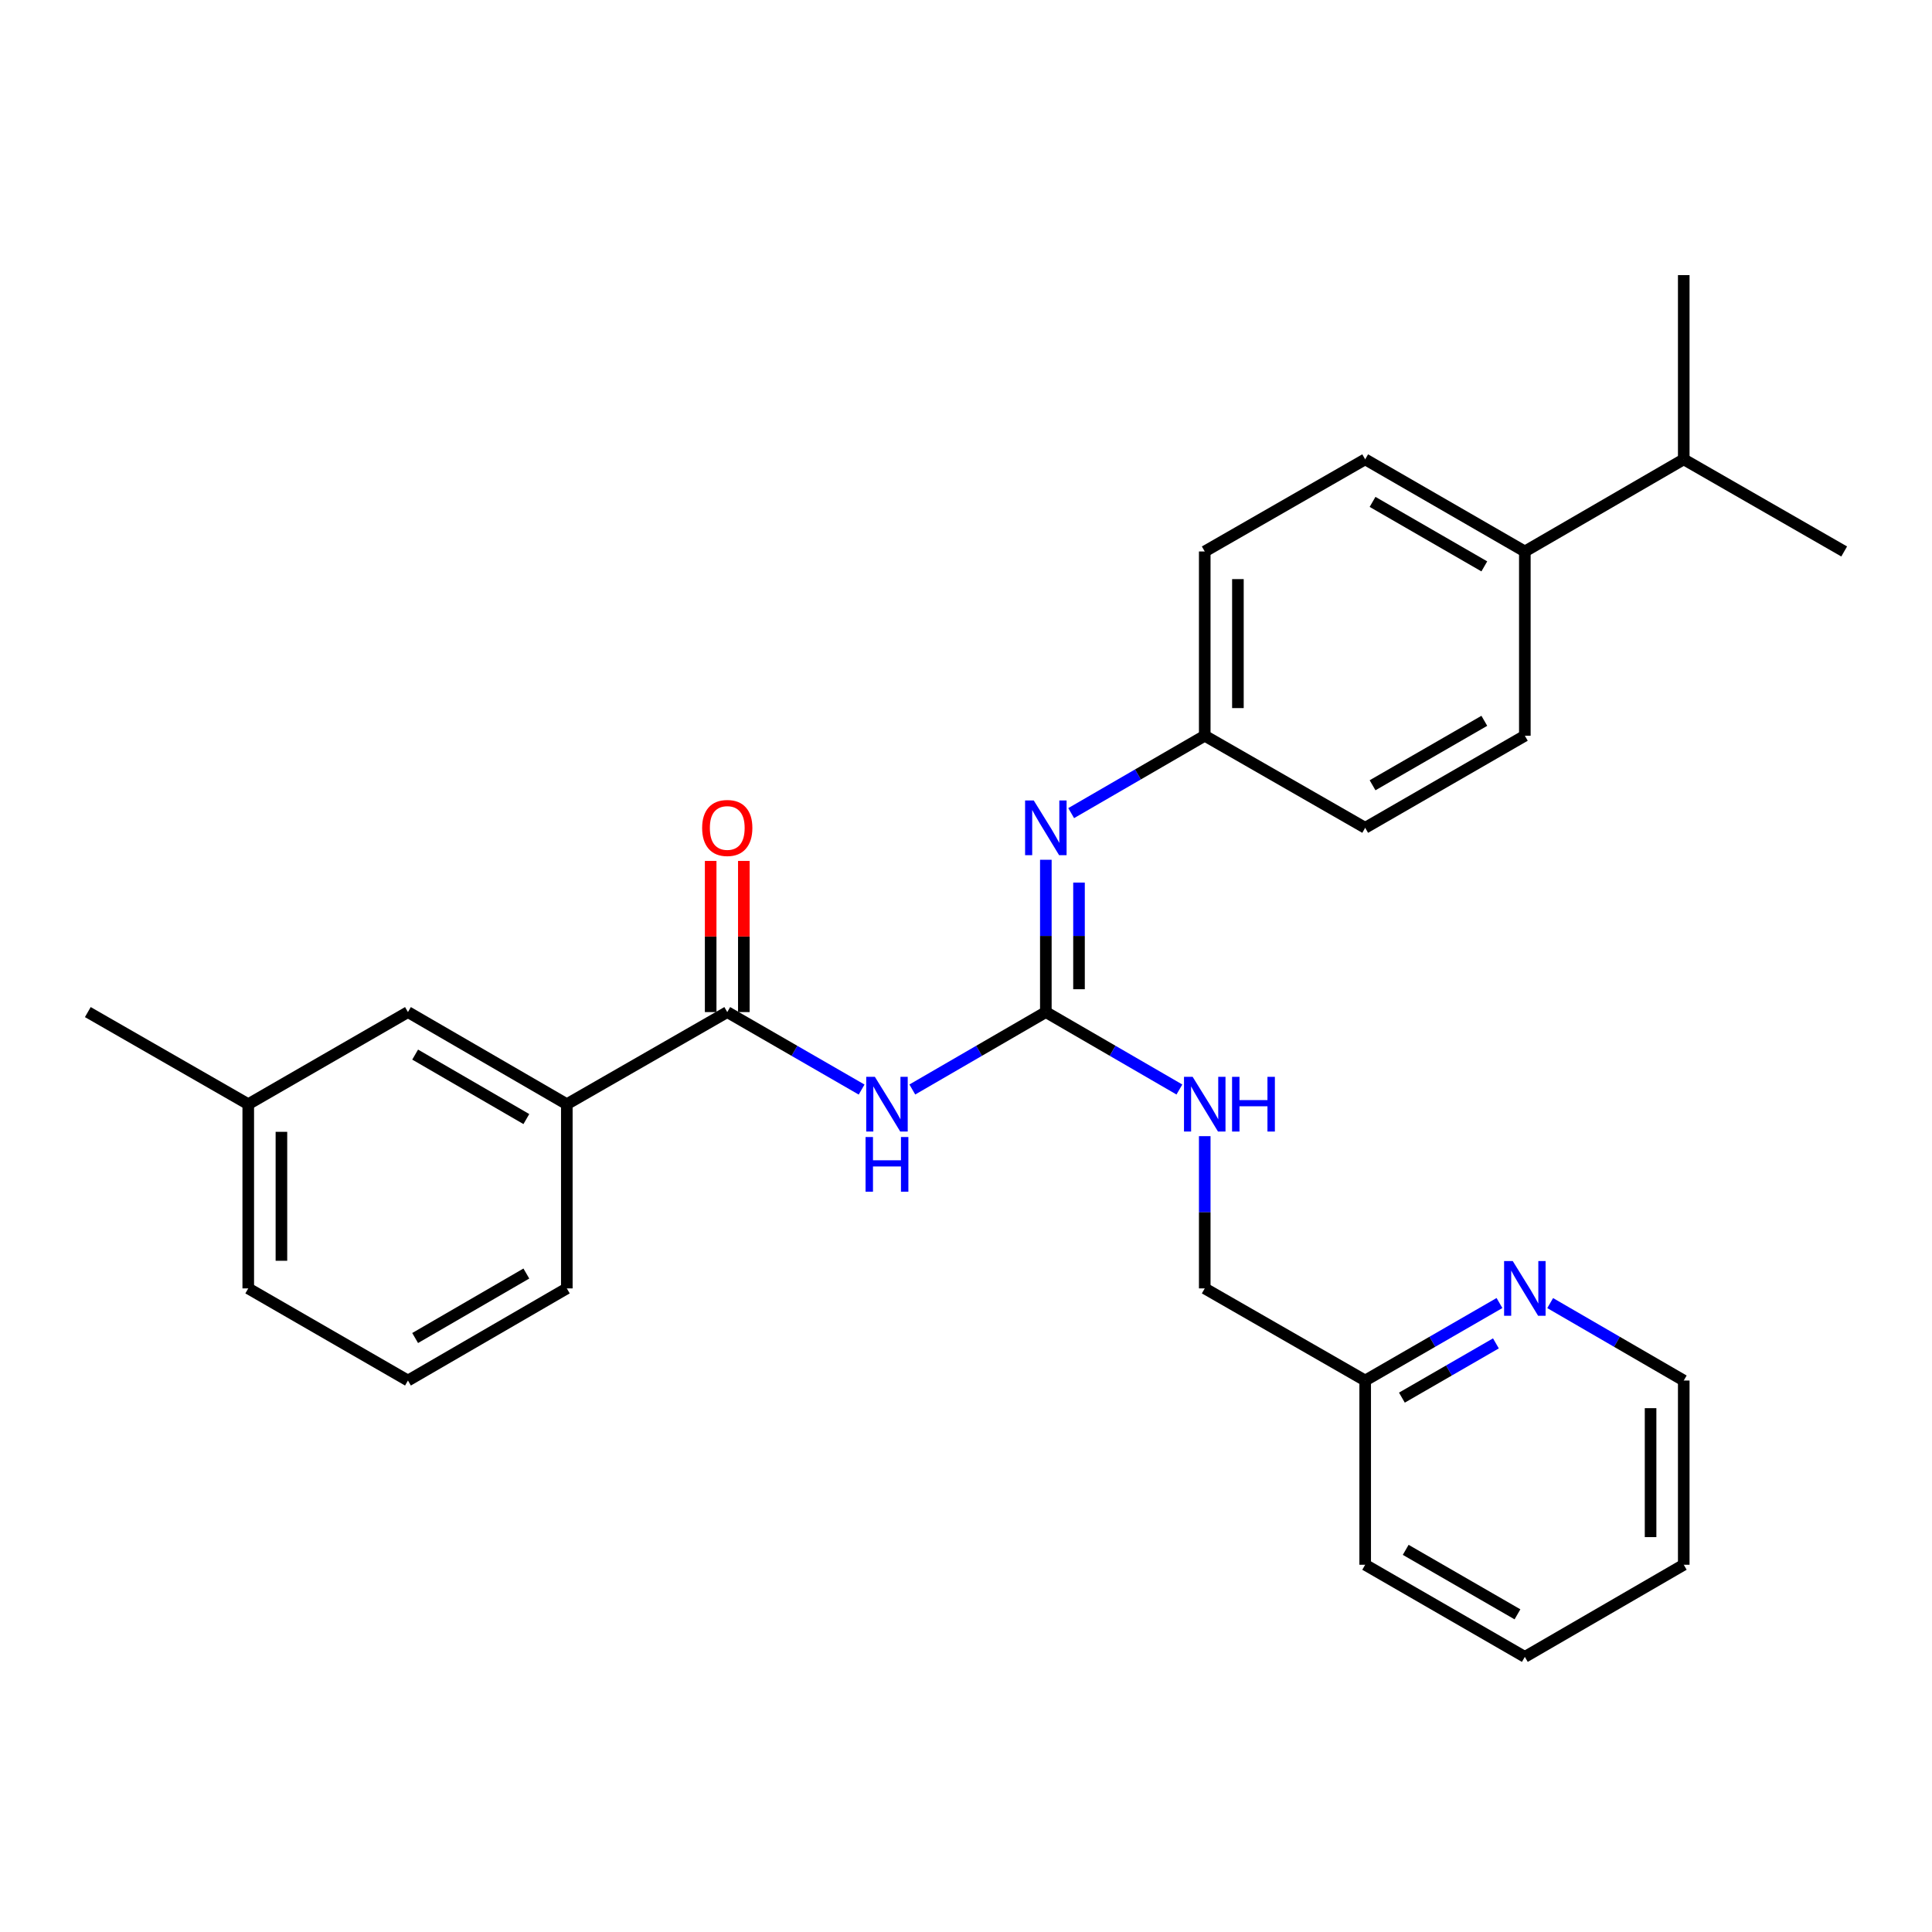 <?xml version='1.0' encoding='iso-8859-1'?>
<svg version='1.1' baseProfile='full'
              xmlns='http://www.w3.org/2000/svg'
                      xmlns:rdkit='http://www.rdkit.org/xml'
                      xmlns:xlink='http://www.w3.org/1999/xlink'
                  xml:space='preserve'
width='1000px' height='1000px' viewBox='0 0 1000 1000'>
<!-- END OF HEADER -->
<rect style='opacity:1.0;fill:#FFFFFF;stroke:none' width='1000' height='1000' x='0' y='0'> </rect>
<path class='bond-0' d='M 472.211,563.925 L 506.768,543.889' style='fill:none;fill-rule:evenodd;stroke:#0000FF;stroke-width:6px;stroke-linecap:butt;stroke-linejoin:miter;stroke-opacity:1' />
<path class='bond-0' d='M 506.768,543.889 L 541.325,523.853' style='fill:none;fill-rule:evenodd;stroke:#000000;stroke-width:6px;stroke-linecap:butt;stroke-linejoin:miter;stroke-opacity:1' />
<path class='bond-1' d='M 445.969,563.959 L 411.197,543.906' style='fill:none;fill-rule:evenodd;stroke:#0000FF;stroke-width:6px;stroke-linecap:butt;stroke-linejoin:miter;stroke-opacity:1' />
<path class='bond-1' d='M 411.197,543.906 L 376.426,523.853' style='fill:none;fill-rule:evenodd;stroke:#000000;stroke-width:6px;stroke-linecap:butt;stroke-linejoin:miter;stroke-opacity:1' />
<path class='bond-2' d='M 541.325,523.853 L 541.325,484.434' style='fill:none;fill-rule:evenodd;stroke:#000000;stroke-width:6px;stroke-linecap:butt;stroke-linejoin:miter;stroke-opacity:1' />
<path class='bond-2' d='M 541.325,484.434 L 541.325,445.015' style='fill:none;fill-rule:evenodd;stroke:#0000FF;stroke-width:6px;stroke-linecap:butt;stroke-linejoin:miter;stroke-opacity:1' />
<path class='bond-2' d='M 558.492,512.027 L 558.492,484.434' style='fill:none;fill-rule:evenodd;stroke:#000000;stroke-width:6px;stroke-linecap:butt;stroke-linejoin:miter;stroke-opacity:1' />
<path class='bond-2' d='M 558.492,484.434 L 558.492,456.841' style='fill:none;fill-rule:evenodd;stroke:#0000FF;stroke-width:6px;stroke-linecap:butt;stroke-linejoin:miter;stroke-opacity:1' />
<path class='bond-4' d='M 541.325,523.853 L 575.891,543.889' style='fill:none;fill-rule:evenodd;stroke:#000000;stroke-width:6px;stroke-linecap:butt;stroke-linejoin:miter;stroke-opacity:1' />
<path class='bond-4' d='M 575.891,543.889 L 610.457,563.926' style='fill:none;fill-rule:evenodd;stroke:#0000FF;stroke-width:6px;stroke-linecap:butt;stroke-linejoin:miter;stroke-opacity:1' />
<path class='bond-3' d='M 376.426,523.853 L 293.385,571.529' style='fill:none;fill-rule:evenodd;stroke:#000000;stroke-width:6px;stroke-linecap:butt;stroke-linejoin:miter;stroke-opacity:1' />
<path class='bond-5' d='M 385.009,523.853 L 385.009,484.734' style='fill:none;fill-rule:evenodd;stroke:#000000;stroke-width:6px;stroke-linecap:butt;stroke-linejoin:miter;stroke-opacity:1' />
<path class='bond-5' d='M 385.009,484.734 L 385.009,445.615' style='fill:none;fill-rule:evenodd;stroke:#FF0000;stroke-width:6px;stroke-linecap:butt;stroke-linejoin:miter;stroke-opacity:1' />
<path class='bond-5' d='M 367.842,523.853 L 367.842,484.734' style='fill:none;fill-rule:evenodd;stroke:#000000;stroke-width:6px;stroke-linecap:butt;stroke-linejoin:miter;stroke-opacity:1' />
<path class='bond-5' d='M 367.842,484.734 L 367.842,445.615' style='fill:none;fill-rule:evenodd;stroke:#FF0000;stroke-width:6px;stroke-linecap:butt;stroke-linejoin:miter;stroke-opacity:1' />
<path class='bond-9' d='M 554.441,420.871 L 589.008,400.842' style='fill:none;fill-rule:evenodd;stroke:#0000FF;stroke-width:6px;stroke-linecap:butt;stroke-linejoin:miter;stroke-opacity:1' />
<path class='bond-9' d='M 589.008,400.842 L 623.574,380.813' style='fill:none;fill-rule:evenodd;stroke:#000000;stroke-width:6px;stroke-linecap:butt;stroke-linejoin:miter;stroke-opacity:1' />
<path class='bond-8' d='M 293.385,571.529 L 211.155,523.853' style='fill:none;fill-rule:evenodd;stroke:#000000;stroke-width:6px;stroke-linecap:butt;stroke-linejoin:miter;stroke-opacity:1' />
<path class='bond-8' d='M 272.44,579.229 L 214.879,545.856' style='fill:none;fill-rule:evenodd;stroke:#000000;stroke-width:6px;stroke-linecap:butt;stroke-linejoin:miter;stroke-opacity:1' />
<path class='bond-18' d='M 293.385,571.529 L 293.385,666.873' style='fill:none;fill-rule:evenodd;stroke:#000000;stroke-width:6px;stroke-linecap:butt;stroke-linejoin:miter;stroke-opacity:1' />
<path class='bond-13' d='M 623.574,588.073 L 623.574,627.473' style='fill:none;fill-rule:evenodd;stroke:#0000FF;stroke-width:6px;stroke-linecap:butt;stroke-linejoin:miter;stroke-opacity:1' />
<path class='bond-13' d='M 623.574,627.473 L 623.574,666.873' style='fill:none;fill-rule:evenodd;stroke:#000000;stroke-width:6px;stroke-linecap:butt;stroke-linejoin:miter;stroke-opacity:1' />
<path class='bond-6' d='M 776.13,674.447 L 741.373,694.503' style='fill:none;fill-rule:evenodd;stroke:#0000FF;stroke-width:6px;stroke-linecap:butt;stroke-linejoin:miter;stroke-opacity:1' />
<path class='bond-6' d='M 741.373,694.503 L 706.615,714.56' style='fill:none;fill-rule:evenodd;stroke:#000000;stroke-width:6px;stroke-linecap:butt;stroke-linejoin:miter;stroke-opacity:1' />
<path class='bond-6' d='M 774.283,695.333 L 749.953,709.372' style='fill:none;fill-rule:evenodd;stroke:#0000FF;stroke-width:6px;stroke-linecap:butt;stroke-linejoin:miter;stroke-opacity:1' />
<path class='bond-6' d='M 749.953,709.372 L 725.622,723.412' style='fill:none;fill-rule:evenodd;stroke:#000000;stroke-width:6px;stroke-linecap:butt;stroke-linejoin:miter;stroke-opacity:1' />
<path class='bond-20' d='M 802.372,674.478 L 836.938,694.519' style='fill:none;fill-rule:evenodd;stroke:#0000FF;stroke-width:6px;stroke-linecap:butt;stroke-linejoin:miter;stroke-opacity:1' />
<path class='bond-20' d='M 836.938,694.519 L 871.505,714.56' style='fill:none;fill-rule:evenodd;stroke:#000000;stroke-width:6px;stroke-linecap:butt;stroke-linejoin:miter;stroke-opacity:1' />
<path class='bond-7' d='M 789.255,285.44 L 706.615,237.754' style='fill:none;fill-rule:evenodd;stroke:#000000;stroke-width:6px;stroke-linecap:butt;stroke-linejoin:miter;stroke-opacity:1' />
<path class='bond-7' d='M 768.279,293.157 L 710.431,259.776' style='fill:none;fill-rule:evenodd;stroke:#000000;stroke-width:6px;stroke-linecap:butt;stroke-linejoin:miter;stroke-opacity:1' />
<path class='bond-14' d='M 789.255,285.44 L 871.505,237.754' style='fill:none;fill-rule:evenodd;stroke:#000000;stroke-width:6px;stroke-linecap:butt;stroke-linejoin:miter;stroke-opacity:1' />
<path class='bond-29' d='M 789.255,285.44 L 789.255,380.813' style='fill:none;fill-rule:evenodd;stroke:#000000;stroke-width:6px;stroke-linecap:butt;stroke-linejoin:miter;stroke-opacity:1' />
<path class='bond-17' d='M 211.155,523.853 L 128.495,571.529' style='fill:none;fill-rule:evenodd;stroke:#000000;stroke-width:6px;stroke-linecap:butt;stroke-linejoin:miter;stroke-opacity:1' />
<path class='bond-15' d='M 623.574,380.813 L 706.615,428.471' style='fill:none;fill-rule:evenodd;stroke:#000000;stroke-width:6px;stroke-linecap:butt;stroke-linejoin:miter;stroke-opacity:1' />
<path class='bond-16' d='M 623.574,380.813 L 623.574,285.44' style='fill:none;fill-rule:evenodd;stroke:#000000;stroke-width:6px;stroke-linecap:butt;stroke-linejoin:miter;stroke-opacity:1' />
<path class='bond-16' d='M 640.741,366.507 L 640.741,299.746' style='fill:none;fill-rule:evenodd;stroke:#000000;stroke-width:6px;stroke-linecap:butt;stroke-linejoin:miter;stroke-opacity:1' />
<path class='bond-10' d='M 706.615,237.754 L 623.574,285.44' style='fill:none;fill-rule:evenodd;stroke:#000000;stroke-width:6px;stroke-linecap:butt;stroke-linejoin:miter;stroke-opacity:1' />
<path class='bond-11' d='M 789.255,380.813 L 706.615,428.471' style='fill:none;fill-rule:evenodd;stroke:#000000;stroke-width:6px;stroke-linecap:butt;stroke-linejoin:miter;stroke-opacity:1' />
<path class='bond-11' d='M 768.283,373.09 L 710.435,406.451' style='fill:none;fill-rule:evenodd;stroke:#000000;stroke-width:6px;stroke-linecap:butt;stroke-linejoin:miter;stroke-opacity:1' />
<path class='bond-12' d='M 706.615,714.56 L 623.574,666.873' style='fill:none;fill-rule:evenodd;stroke:#000000;stroke-width:6px;stroke-linecap:butt;stroke-linejoin:miter;stroke-opacity:1' />
<path class='bond-24' d='M 706.615,714.56 L 706.615,809.913' style='fill:none;fill-rule:evenodd;stroke:#000000;stroke-width:6px;stroke-linecap:butt;stroke-linejoin:miter;stroke-opacity:1' />
<path class='bond-22' d='M 871.505,237.754 L 954.545,285.44' style='fill:none;fill-rule:evenodd;stroke:#000000;stroke-width:6px;stroke-linecap:butt;stroke-linejoin:miter;stroke-opacity:1' />
<path class='bond-23' d='M 871.505,237.754 L 871.505,142.401' style='fill:none;fill-rule:evenodd;stroke:#000000;stroke-width:6px;stroke-linecap:butt;stroke-linejoin:miter;stroke-opacity:1' />
<path class='bond-25' d='M 128.495,571.529 L 45.455,523.853' style='fill:none;fill-rule:evenodd;stroke:#000000;stroke-width:6px;stroke-linecap:butt;stroke-linejoin:miter;stroke-opacity:1' />
<path class='bond-28' d='M 128.495,571.529 L 128.495,666.873' style='fill:none;fill-rule:evenodd;stroke:#000000;stroke-width:6px;stroke-linecap:butt;stroke-linejoin:miter;stroke-opacity:1' />
<path class='bond-28' d='M 145.662,585.831 L 145.662,652.572' style='fill:none;fill-rule:evenodd;stroke:#000000;stroke-width:6px;stroke-linecap:butt;stroke-linejoin:miter;stroke-opacity:1' />
<path class='bond-19' d='M 293.385,666.873 L 211.155,714.56' style='fill:none;fill-rule:evenodd;stroke:#000000;stroke-width:6px;stroke-linecap:butt;stroke-linejoin:miter;stroke-opacity:1' />
<path class='bond-19' d='M 272.438,659.176 L 214.877,692.556' style='fill:none;fill-rule:evenodd;stroke:#000000;stroke-width:6px;stroke-linecap:butt;stroke-linejoin:miter;stroke-opacity:1' />
<path class='bond-21' d='M 211.155,714.56 L 128.495,666.873' style='fill:none;fill-rule:evenodd;stroke:#000000;stroke-width:6px;stroke-linecap:butt;stroke-linejoin:miter;stroke-opacity:1' />
<path class='bond-30' d='M 871.505,714.56 L 871.505,809.913' style='fill:none;fill-rule:evenodd;stroke:#000000;stroke-width:6px;stroke-linecap:butt;stroke-linejoin:miter;stroke-opacity:1' />
<path class='bond-30' d='M 854.338,728.863 L 854.338,795.61' style='fill:none;fill-rule:evenodd;stroke:#000000;stroke-width:6px;stroke-linecap:butt;stroke-linejoin:miter;stroke-opacity:1' />
<path class='bond-27' d='M 706.615,809.913 L 789.255,857.599' style='fill:none;fill-rule:evenodd;stroke:#000000;stroke-width:6px;stroke-linecap:butt;stroke-linejoin:miter;stroke-opacity:1' />
<path class='bond-27' d='M 727.591,802.197 L 785.439,835.577' style='fill:none;fill-rule:evenodd;stroke:#000000;stroke-width:6px;stroke-linecap:butt;stroke-linejoin:miter;stroke-opacity:1' />
<path class='bond-26' d='M 871.505,809.913 L 789.255,857.599' style='fill:none;fill-rule:evenodd;stroke:#000000;stroke-width:6px;stroke-linecap:butt;stroke-linejoin:miter;stroke-opacity:1' />
<path  class='atom-0' d='M 452.835 557.369
L 462.115 572.369
Q 463.035 573.849, 464.515 576.529
Q 465.995 579.209, 466.075 579.369
L 466.075 557.369
L 469.835 557.369
L 469.835 585.689
L 465.955 585.689
L 455.995 569.289
Q 454.835 567.369, 453.595 565.169
Q 452.395 562.969, 452.035 562.289
L 452.035 585.689
L 448.355 585.689
L 448.355 557.369
L 452.835 557.369
' fill='#0000FF'/>
<path  class='atom-0' d='M 448.015 588.521
L 451.855 588.521
L 451.855 600.561
L 466.335 600.561
L 466.335 588.521
L 470.175 588.521
L 470.175 616.841
L 466.335 616.841
L 466.335 603.761
L 451.855 603.761
L 451.855 616.841
L 448.015 616.841
L 448.015 588.521
' fill='#0000FF'/>
<path  class='atom-3' d='M 535.065 414.311
L 544.345 429.311
Q 545.265 430.791, 546.745 433.471
Q 548.225 436.151, 548.305 436.311
L 548.305 414.311
L 552.065 414.311
L 552.065 442.631
L 548.185 442.631
L 538.225 426.231
Q 537.065 424.311, 535.825 422.111
Q 534.625 419.911, 534.265 419.231
L 534.265 442.631
L 530.585 442.631
L 530.585 414.311
L 535.065 414.311
' fill='#0000FF'/>
<path  class='atom-5' d='M 617.314 557.369
L 626.594 572.369
Q 627.514 573.849, 628.994 576.529
Q 630.474 579.209, 630.554 579.369
L 630.554 557.369
L 634.314 557.369
L 634.314 585.689
L 630.434 585.689
L 620.474 569.289
Q 619.314 567.369, 618.074 565.169
Q 616.874 562.969, 616.514 562.289
L 616.514 585.689
L 612.834 585.689
L 612.834 557.369
L 617.314 557.369
' fill='#0000FF'/>
<path  class='atom-5' d='M 637.714 557.369
L 641.554 557.369
L 641.554 569.409
L 656.034 569.409
L 656.034 557.369
L 659.874 557.369
L 659.874 585.689
L 656.034 585.689
L 656.034 572.609
L 641.554 572.609
L 641.554 585.689
L 637.714 585.689
L 637.714 557.369
' fill='#0000FF'/>
<path  class='atom-6' d='M 363.426 428.551
Q 363.426 421.751, 366.786 417.951
Q 370.146 414.151, 376.426 414.151
Q 382.706 414.151, 386.066 417.951
Q 389.426 421.751, 389.426 428.551
Q 389.426 435.431, 386.026 439.351
Q 382.626 443.231, 376.426 443.231
Q 370.186 443.231, 366.786 439.351
Q 363.426 435.471, 363.426 428.551
M 376.426 440.031
Q 380.746 440.031, 383.066 437.151
Q 385.426 434.231, 385.426 428.551
Q 385.426 422.991, 383.066 420.191
Q 380.746 417.351, 376.426 417.351
Q 372.106 417.351, 369.746 420.151
Q 367.426 422.951, 367.426 428.551
Q 367.426 434.271, 369.746 437.151
Q 372.106 440.031, 376.426 440.031
' fill='#FF0000'/>
<path  class='atom-7' d='M 782.995 652.713
L 792.275 667.713
Q 793.195 669.193, 794.675 671.873
Q 796.155 674.553, 796.235 674.713
L 796.235 652.713
L 799.995 652.713
L 799.995 681.033
L 796.115 681.033
L 786.155 664.633
Q 784.995 662.713, 783.755 660.513
Q 782.555 658.313, 782.195 657.633
L 782.195 681.033
L 778.515 681.033
L 778.515 652.713
L 782.995 652.713
' fill='#0000FF'/>
</svg>
